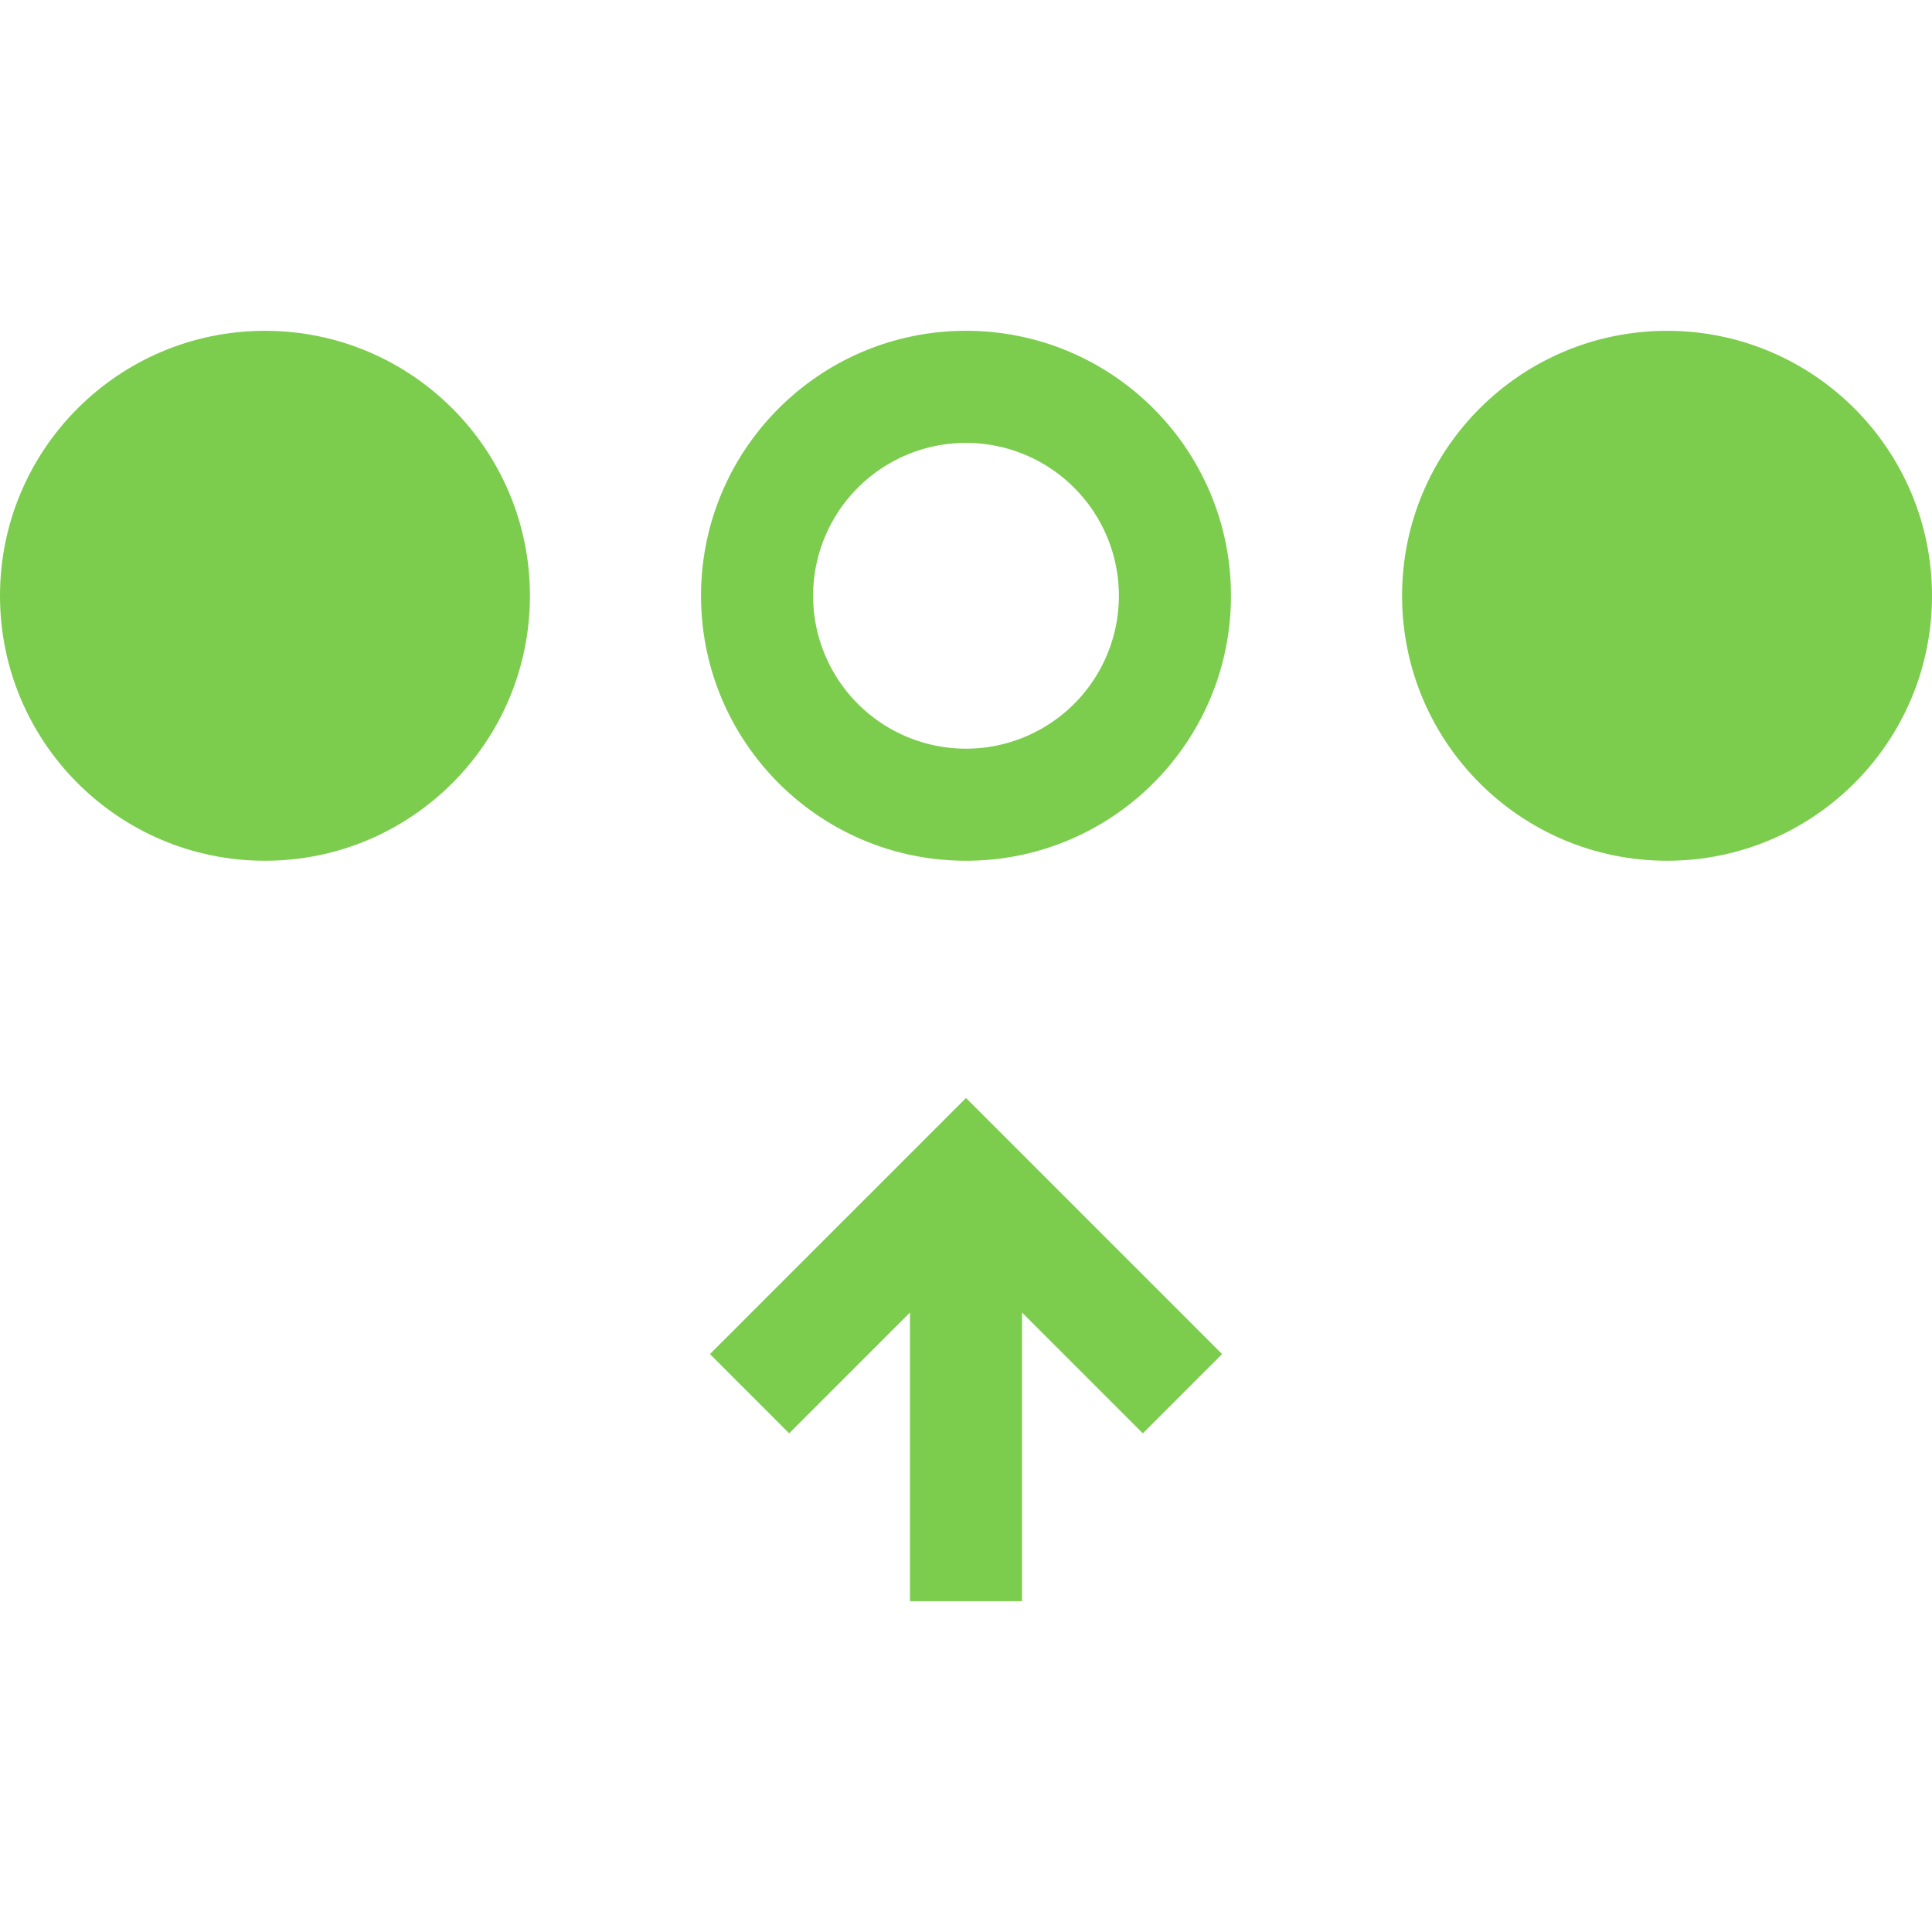 <svg version="1.1" id="Layer_1" xmlns="http://www.w3.org/2000/svg" x="0" y="0" viewBox="0 0 96 96" xml:space="preserve"><style>.st0{fill:#7ccc4e}</style><circle class="st0" cx="82.834" cy="29.604" r="13.166"/><circle class="st0" cx="13.166" cy="29.604" r="13.166"/><path class="st0" d="M48 16.438c-7.271 0-13.166 5.895-13.166 13.166S40.73 42.77 48 42.77c7.271 0 13.166-5.894 13.166-13.166S55.27 16.438 48 16.438zm0 20.763a7.597 7.597 0 110-15.194 7.597 7.597 0 010 15.194zM60.724 67.283L48 54.559 35.276 67.283l3.937 3.938 6.003-6.002v14.343h5.568V65.219l6.003 6.002z"/></svg>